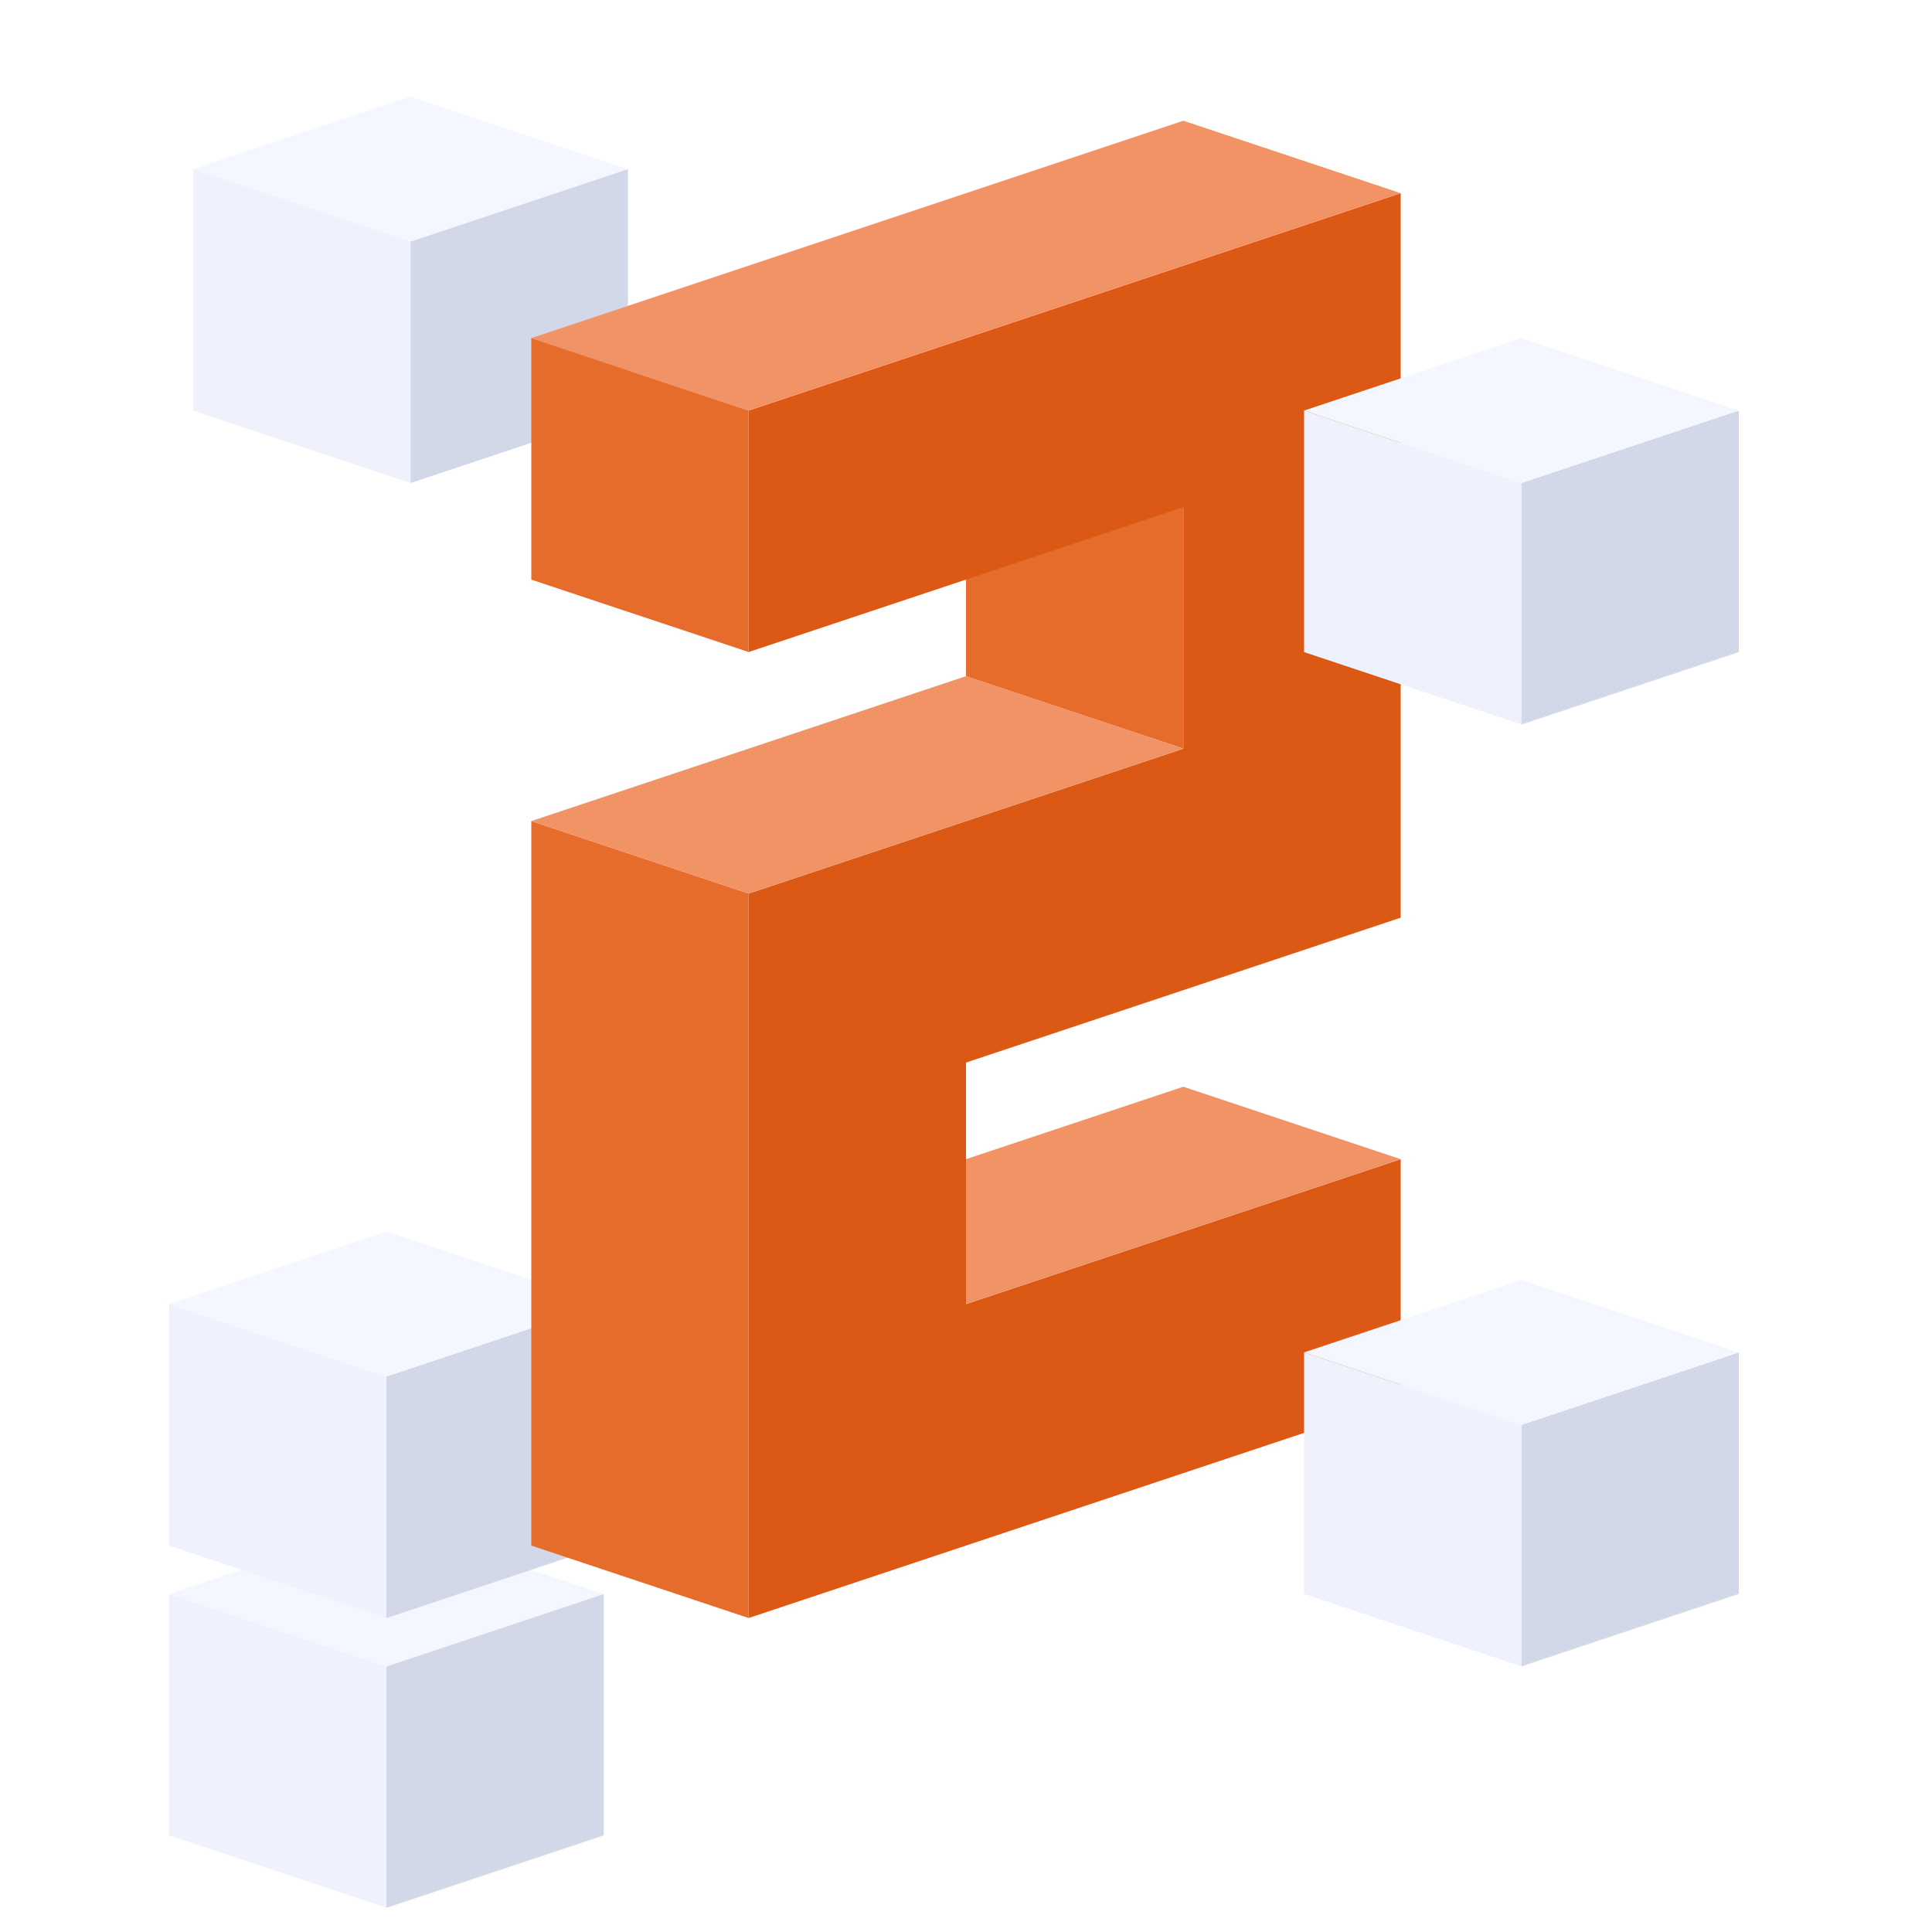 <svg width="80" height="80" viewBox="0 0 80 80" fill="none" xmlns="http://www.w3.org/2000/svg">
<path d="M0 0H80V80H0V0Z" fill="white"/>
<path fill-rule="evenodd" clip-rule="evenodd" d="M7 66L16 69V79L7 76.002L7 66Z" fill="#EFF2FC"/>
<path fill-rule="evenodd" clip-rule="evenodd" d="M16.001 69L25 66V76L16.001 79V69Z" fill="#D2D8E8"/>
<path fill-rule="evenodd" clip-rule="evenodd" d="M7 66L15.999 69L24.999 66L15.999 63L7 66Z" fill="#F4F7FF"/>
<path fill-rule="evenodd" clip-rule="evenodd" d="M7 54L16 57V67L7 64.002L7 54Z" fill="#EFF2FC"/>
<path fill-rule="evenodd" clip-rule="evenodd" d="M16.001 57L25 54V64L16.001 67V57Z" fill="#D2D8E8"/>
<path fill-rule="evenodd" clip-rule="evenodd" d="M7 54L15.999 57L24.999 54L15.999 51L7 54Z" fill="#F4F7FF"/>
<path fill-rule="evenodd" clip-rule="evenodd" d="M8 7L17 10V20L8 17.002L8 7Z" fill="#EFF2FC"/>
<path fill-rule="evenodd" clip-rule="evenodd" d="M17.001 10L26 7V17L17.001 20V10Z" fill="#D2D8E8"/>
<path fill-rule="evenodd" clip-rule="evenodd" d="M8 7L17 10L25.999 7L17 4L8 7Z" fill="#F4F7FF"/>
<path fill-rule="evenodd" clip-rule="evenodd" d="M40 18L49.001 21V31L40 28.002L40 18Z" fill="#E66C2C"/>
<path d="M31 67V37L49 31V21L31 27V17L58 8V38L40 44V54L58 48V58L31 67Z" fill="#DC5915"/>
<path d="M31 37L22 34V64L31 67V37Z" fill="#E66C2C"/>
<path d="M40 28L22 34L31 37L49 31L40 28Z" fill="#F19364"/>
<path d="M49 45L40 48V54L58 48L49 45Z" fill="#F19364"/>
<path d="M31 17L22 14L49 5L58 8L31 17Z" fill="#F19364"/>
<path fill-rule="evenodd" clip-rule="evenodd" d="M22 14L31 17V27L22 24.002L22 14Z" fill="#E66C2C"/>
<path fill-rule="evenodd" clip-rule="evenodd" d="M54 56L63.001 59V69L54 66.002L54 56Z" fill="#EFF2FC"/>
<path fill-rule="evenodd" clip-rule="evenodd" d="M63.001 59L72 56V66L63.001 69V59Z" fill="#D2D8E8"/>
<path fill-rule="evenodd" clip-rule="evenodd" d="M54 56L62.999 59L71.999 56L62.999 53L54 56Z" fill="#F4F7FF"/>
<path fill-rule="evenodd" clip-rule="evenodd" d="M54 17L63.001 20V30L54 27.002L54 17Z" fill="#EFF2FC"/>
<path fill-rule="evenodd" clip-rule="evenodd" d="M63.001 20L72 17V27L63.001 30V20Z" fill="#D2D8E8"/>
<path fill-rule="evenodd" clip-rule="evenodd" d="M54 17L62.999 20L71.999 17L62.999 14L54 17Z" fill="#F4F7FF"/>
</svg>

